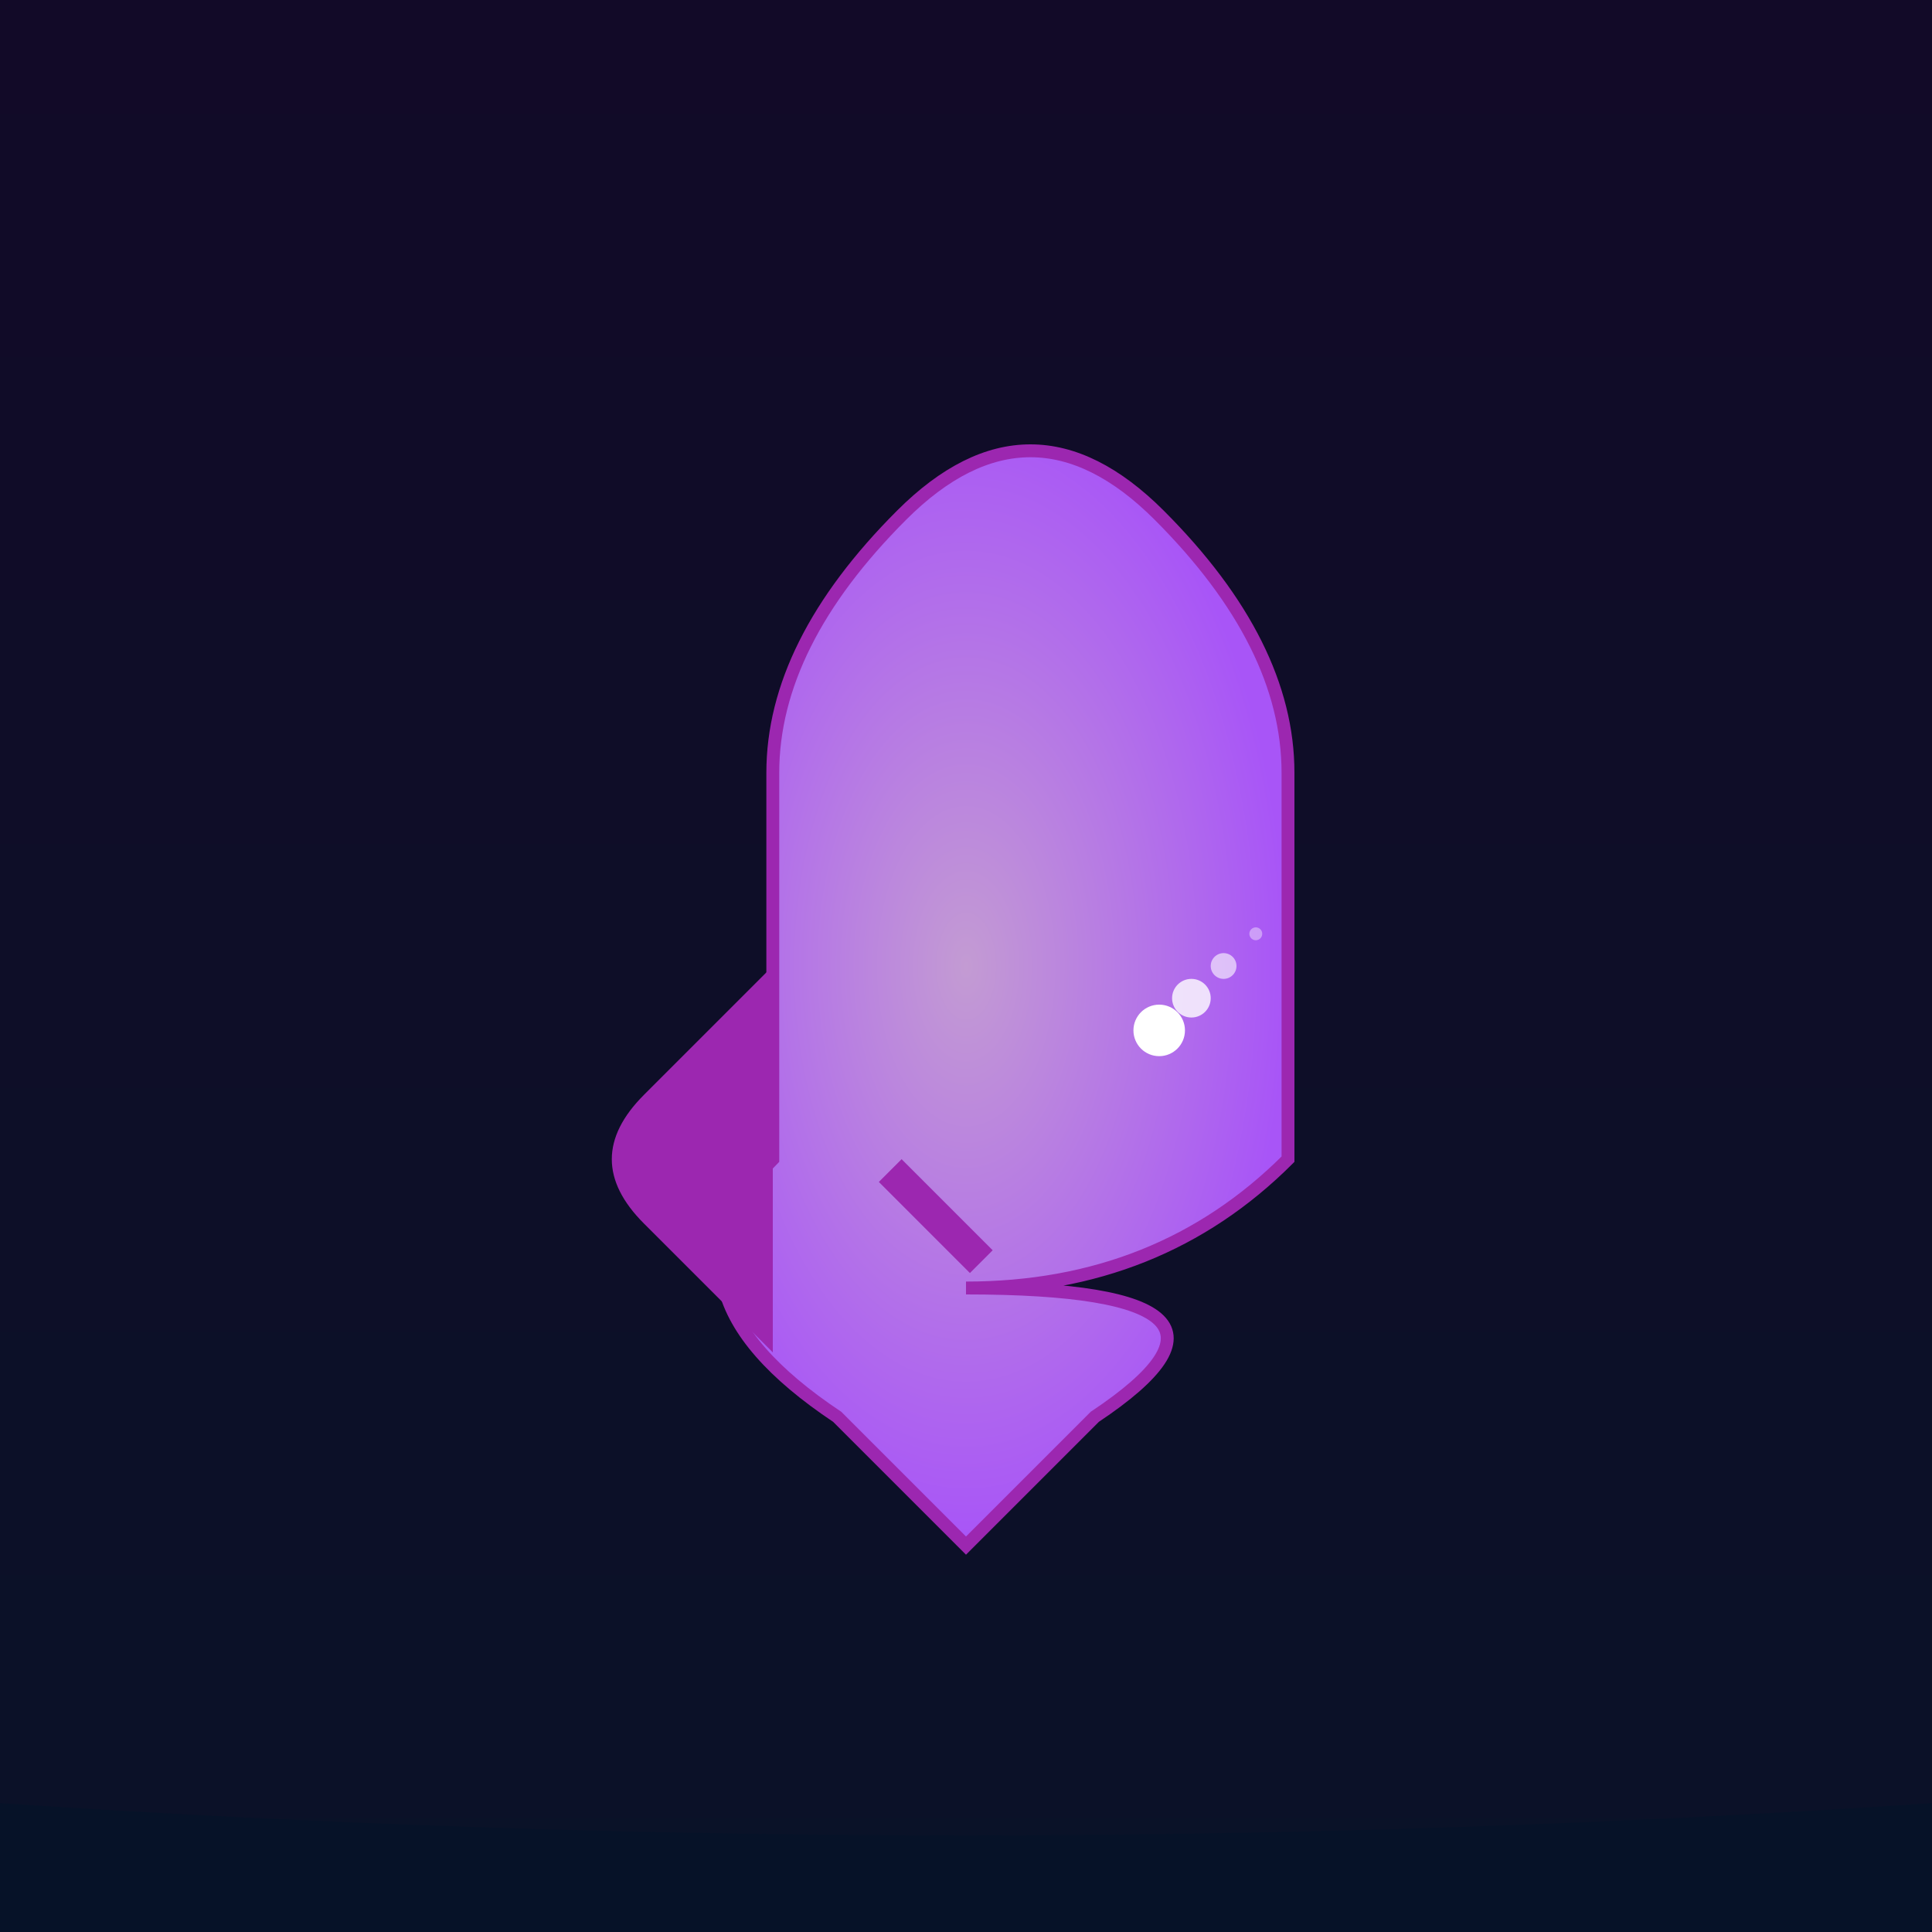 <svg viewBox="0 0 300 300" xmlns="http://www.w3.org/2000/svg">
  <defs>
    <linearGradient id="skyGradient" x1="0%" y1="0%" x2="0%" y2="100%">
      <stop offset="0%" style="stop-color:#120a28;stop-opacity:1"/>
      <stop offset="100%" style="stop-color:#0a1228;stop-opacity:1"/>
    </linearGradient>
    <radialGradient id="teapotGradient" cx="50%" cy="50%" r="50%">
      <stop offset="0%" style="stop-color:#c39bd3;stop-opacity:1"/>
      <stop offset="100%" style="stop-color:#a855f7;stop-opacity:1"/>
    </radialGradient>
    <filter id="glow">
      <feGaussianBlur stdDeviation="4" result="glow"/>
      <feMerge>
        <feMergeNode in="glow"/>
        <feMergeNode in="SourceGraphic"/>
      </feMerge>
    </filter>
  </defs>
  <rect width="300" height="300" fill="url(#skyGradient)"/>
  
  <!-- Teapot -->
  <path d="M150,200 Q180,200 200,180 L200,120 Q200,100 180,80 Q160,60 140,80 Q120,100 120,120 L120,180 Q100,200 130,220 L150,240 L170,220 Q200,200 150,200" 
        fill="url(#teapotGradient)" stroke="#9c27b0" stroke-width="2"/>
  
  <!-- Handle -->
  <path d="M120,150 L100,170 Q90,180 100,190 L120,210" fill="#9c27b0"/>
  
  <!-- Lid -->
  <rect x="140" y="180" width="20" height="5" fill="#9c27b0" transform="rotate(45 140 180)"/>
  
  <!-- Steam/Stars -->
  <g filter="url(#glow)">
    <circle cx="180" cy="160" r="4" fill="#fff"/>
    <circle cx="185" cy="155" r="3" fill="#fff" opacity="0.8"/>
    <circle cx="190" cy="150" r="2" fill="#fff" opacity="0.6"/>
    <circle cx="195" cy="145" r="1" fill="#fff" opacity="0.4"/>
  </g>
  
  <!-- Stars -->
  <g opacity="0.8">
    <circle cx="50" cy="50" r="1" fill="url(#starGradient)"/>
    <circle cx="100" cy="70" r="1.5" fill="url(#starGradient)"/>
    <circle cx="150" cy="40" r="2" fill="url(#starGradient)"/>
    <circle cx="200" cy="60" r="1.5" fill="url(#starGradient)"/>
    <circle cx="250" cy="30" r="1" fill="url(#starGradient)"/>
  </g>
  
  <!-- Ground -->
  <path d="M0,280 Q150,290 300,280 L300,300 L0,300" fill="#061228"/>
</svg>